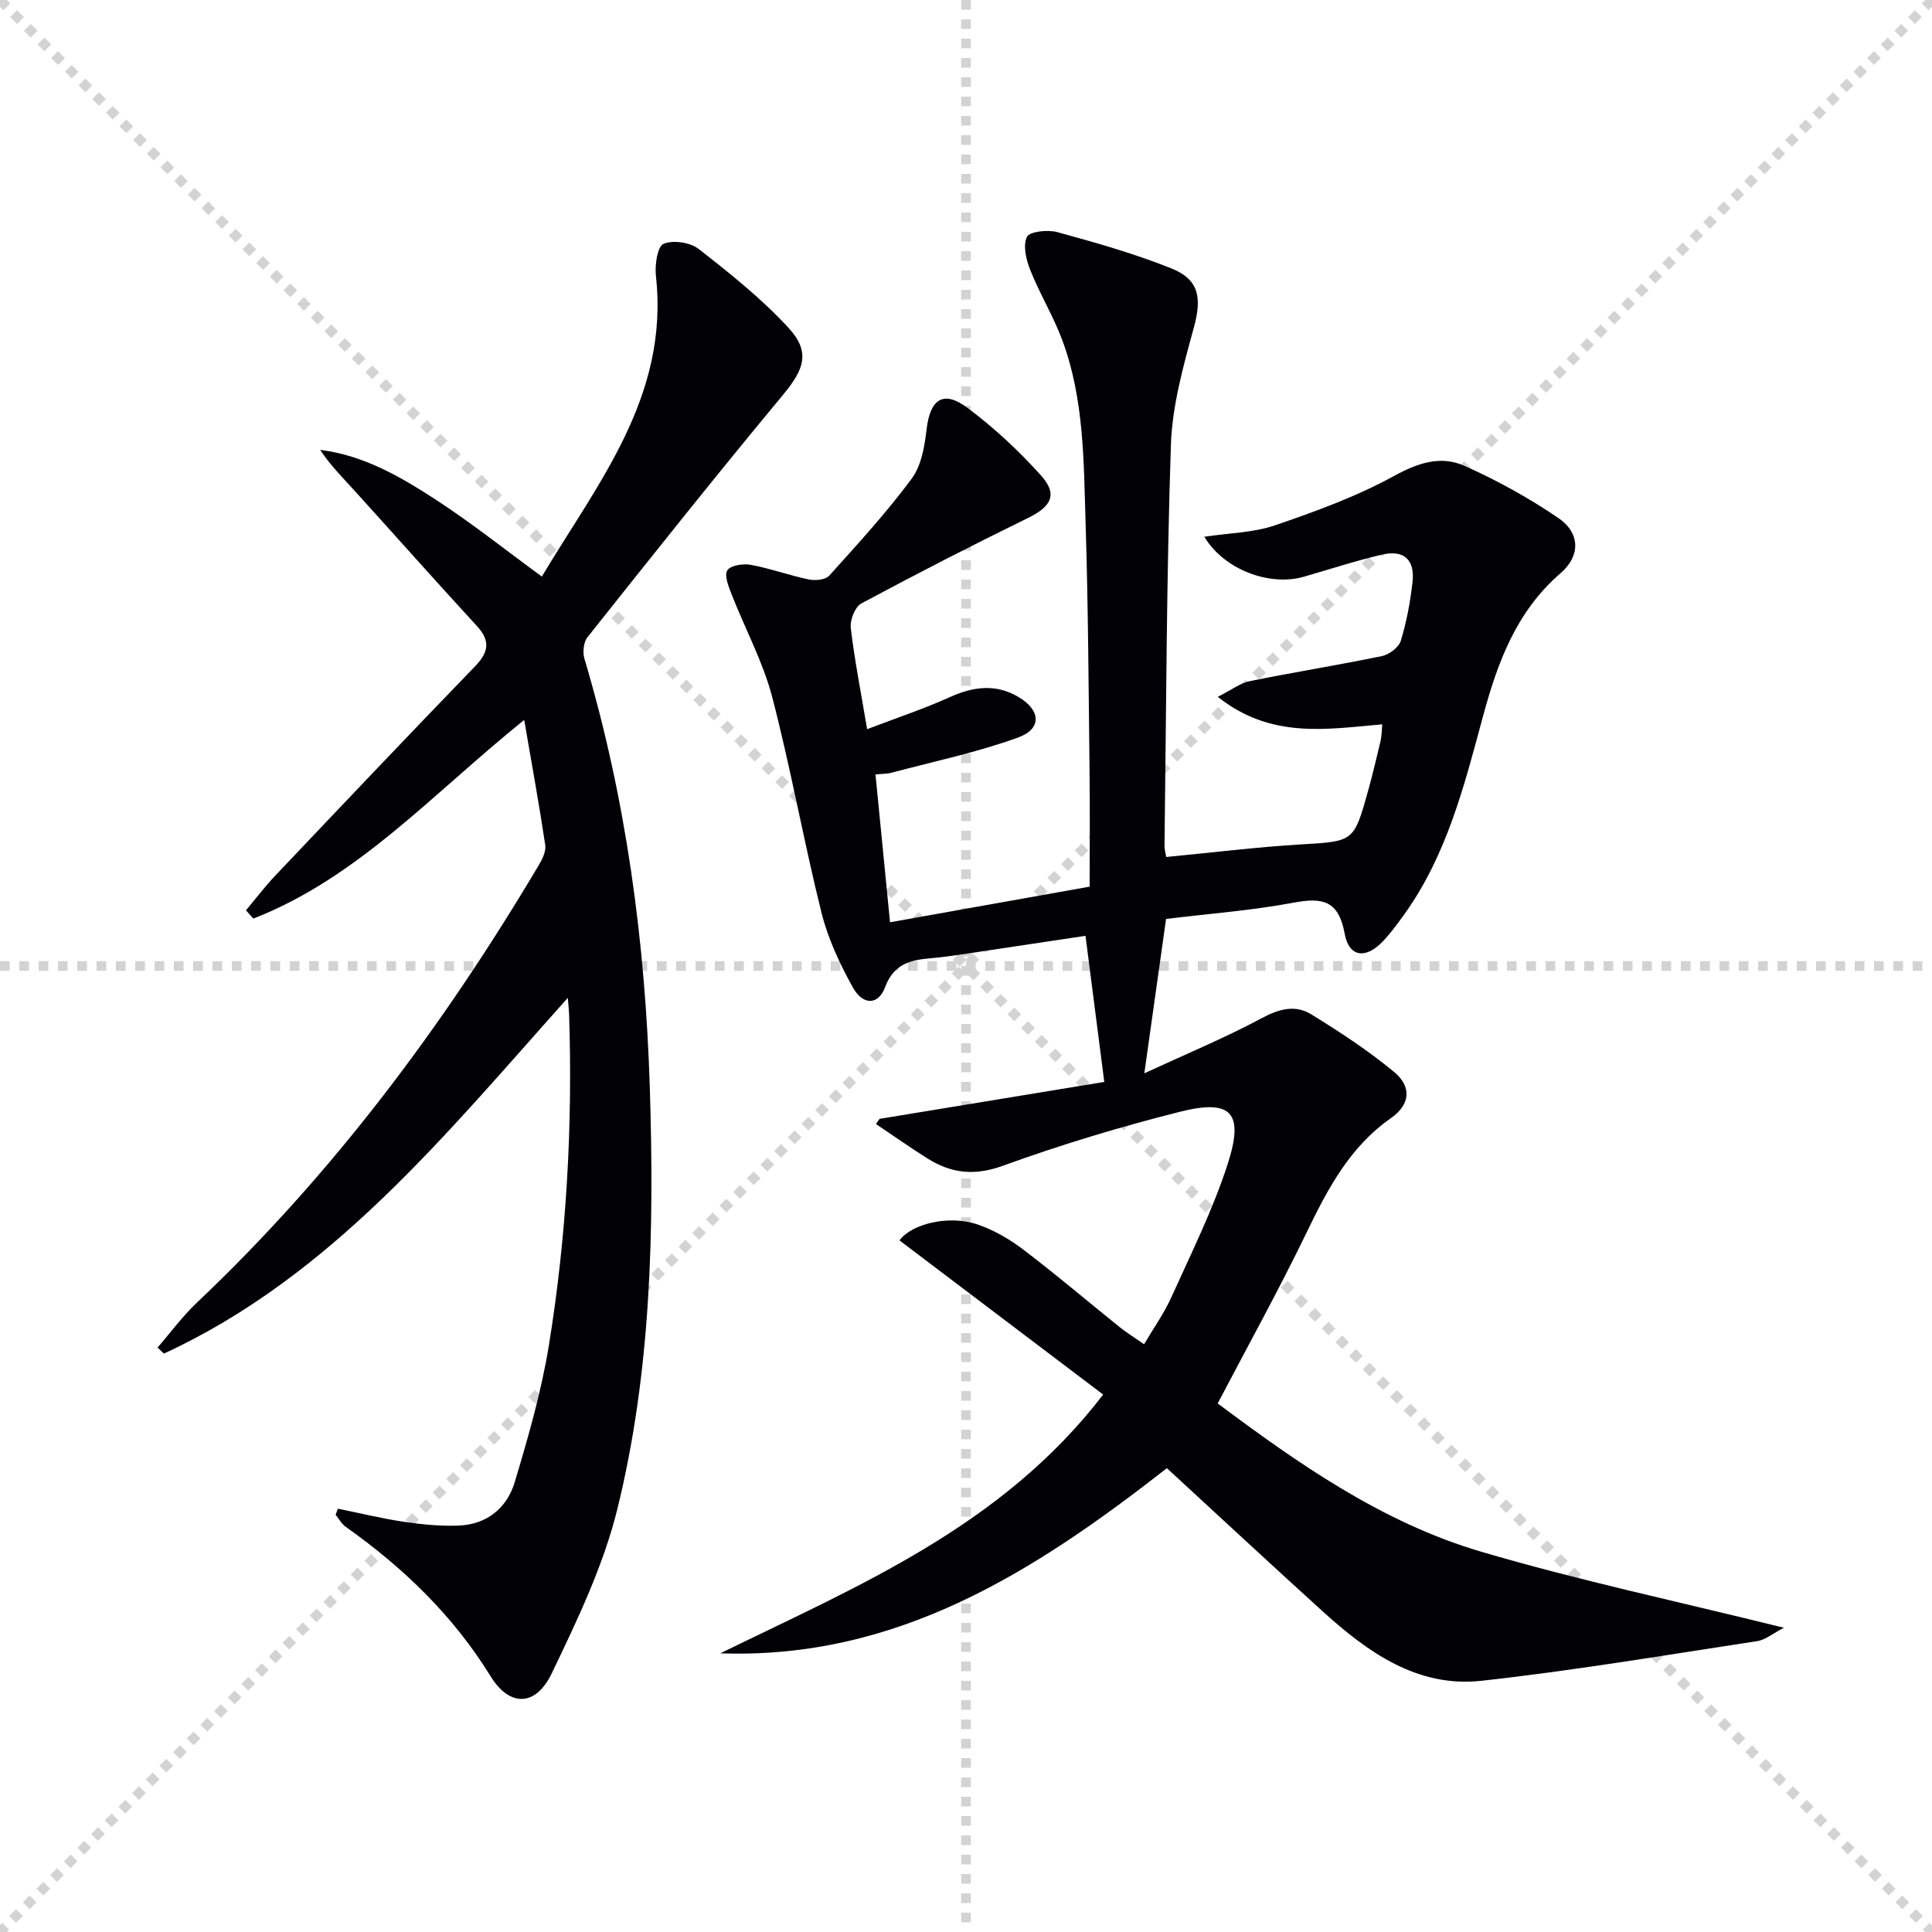 <svg enable-background="new 0 0 400 400" viewBox="0 0 400 400" xmlns="http://www.w3.org/2000/svg"><g stroke="lightgray" stroke-dasharray="1,1" stroke-width="1" transform="scale(2, 2)"><line x1="0" y1="0" x2="200" y2="200"></line><line x1="200" y1="0" x2="0" y2="200"></line><line x1="100" y1="0" x2="100" y2="200"></line><line x1="0" y1="100" x2="200" y2="100"></line></g><path d="m149.14 342.3c28.62-14.02 58.29-26.24 79.26-53.57-14-10.6-28.09-21.26-42.17-31.92 2.42-3.34 10.06-5.39 16.24-3.27 3.37 1.15 6.63 3.07 9.48 5.24 6.75 5.14 13.22 10.64 19.83 15.96 1.42 1.14 2.98 2.1 5.09 3.57 1.97-3.35 4.15-6.41 5.67-9.78 4.09-9.07 8.57-18.04 11.62-27.47 3.48-10.73.8-13.57-9.91-10.87-12.38 3.12-24.66 6.83-36.65 11.18-5.86 2.12-10.63 1.56-15.52-1.49-3.64-2.28-7.15-4.77-10.72-7.16.25-.36.49-.72.74-1.07 15.73-2.59 31.47-5.18 46.53-7.65-1.39-10.79-2.61-20.26-3.89-30.25-8.14 1.23-16.61 2.51-25.08 3.77-2.3.34-4.6.67-6.91.87-4.22.36-7.68 1.12-9.5 5.99-1.42 3.77-4.59 3.8-6.68.05-2.71-4.88-5.16-10.12-6.5-15.51-3.69-14.81-6.35-29.88-10.2-44.63-1.91-7.3-5.62-14.13-8.39-21.22-.63-1.61-1.56-3.9-.9-4.98.63-1.03 3.27-1.44 4.85-1.15 4.06.75 7.98 2.19 12.03 3.03 1.33.28 3.45.08 4.23-.79 5.88-6.53 11.85-13.04 17.07-20.08 2.02-2.72 2.67-6.74 3.09-10.28.73-6.16 3.45-8.11 8.41-4.41 5.54 4.13 10.71 8.94 15.32 14.09 3.48 3.9 2.04 6.4-2.72 8.73-11.62 5.68-23.13 11.59-34.53 17.71-1.3.7-2.37 3.41-2.19 5.02.76 6.56 2.05 13.05 3.39 21.01 6.25-2.39 11.81-4.23 17.11-6.63 4.87-2.21 9.55-2.81 14.24-.03 4.62 2.74 4.87 6.59-.11 8.39-8.49 3.08-17.42 4.95-26.18 7.28-.92.25-1.92.22-3.33.36 1.01 10.29 2 20.28 3.01 30.61 13.85-2.47 27.22-4.86 41.33-7.38 0-7.99.08-15.92-.02-23.85-.2-17.14-.28-34.29-.82-51.43-.4-12.75-.29-25.67-4.83-37.88-1.84-4.95-4.65-9.54-6.61-14.46-.86-2.14-1.57-5.09-.71-6.9.53-1.12 4.33-1.54 6.31-.99 7.97 2.19 15.97 4.45 23.62 7.52 5.84 2.34 6.28 6.22 4.62 12.29-2.18 7.95-4.47 16.14-4.74 24.29-.92 27.62-.96 55.27-1.32 82.91-.01.8.23 1.6.35 2.36 9.42-.9 18.63-2.05 27.87-2.6 10.94-.66 10.98-.44 13.99-11.32.93-3.36 1.73-6.76 2.53-10.15.22-.94.21-1.94.34-3.39-11.42.97-22.97 3.11-34.05-5.7 2.83-1.42 4.64-2.84 6.65-3.25 9.1-1.85 18.27-3.31 27.36-5.19 1.5-.31 3.48-1.82 3.89-3.19 1.2-3.94 1.96-8.06 2.42-12.16.51-4.59-1.8-6.7-6.29-5.66-5.48 1.27-10.85 3.05-16.27 4.6-7.04 2.01-16.45-1.46-20.55-8.29 5.14-.78 10.13-.83 14.61-2.36 8.4-2.87 16.87-5.95 24.62-10.2 4.97-2.73 9.69-4.31 14.57-2.15 6.76 3 13.33 6.64 19.45 10.79 4.56 3.09 4.71 7.83.5 11.47-9.2 7.96-13.04 18.48-16.08 29.73-3.85 14.25-7.47 28.67-16.31 40.96-1.36 1.89-2.75 3.78-4.34 5.47-3.54 3.77-7.06 3.4-7.96-1.53-1.26-6.91-4.59-7.54-10.6-6.42-8.61 1.62-17.41 2.27-26.38 3.37-1.47 10.45-2.89 20.54-4.5 31.96 8.75-4.05 16.71-7.35 24.27-11.4 3.6-1.93 6.96-2.86 10.28-.82 5.91 3.64 11.76 7.48 17.11 11.89 3.76 3.1 3.42 6.8-.62 9.62-8.58 6.01-13.11 14.71-17.5 23.79-5.69 11.76-12.03 23.2-18.35 35.27 16.41 12.23 33.87 24.61 54.54 30.69 20.27 5.97 41 10.37 62.69 15.75-2.34 1.21-3.86 2.52-5.54 2.77-19.01 2.89-38 6.11-57.1 8.21-13.24 1.45-23.52-5.91-32.84-14.36-10.72-9.73-21.32-19.58-32.27-29.66-27.42 21.43-55.85 39.62-92.45 38.33z" fill="#010106"/><path d="m69.97 312.36c4.57.93 9.11 2.04 13.71 2.72 3.75.55 7.6.93 11.38.77 5.76-.25 9.9-3.66 11.49-8.93 2.81-9.35 5.54-18.82 7.1-28.44 3.68-22.7 4.93-45.62 4.17-68.63-.02-.65-.1-1.3-.26-3.26-25.37 28.36-48.88 57.6-83.62 73.66-.44-.42-.88-.84-1.32-1.25 2.7-3.11 5.15-6.47 8.13-9.29 28.16-26.65 51.07-57.37 70.8-90.59.73-1.23 1.53-2.85 1.34-4.14-1.24-8.28-2.74-16.52-4.36-25.93-19.01 15.32-34.44 32.71-56.08 41.13-.51-.57-1.02-1.14-1.53-1.71 2.02-2.4 3.92-4.91 6.07-7.18 13.74-14.49 27.48-28.98 41.36-43.33 2.83-2.93 3.24-5.25.38-8.36-8.55-9.29-16.93-18.75-25.41-28.1-2.41-2.66-4.96-5.2-7.04-8.36 9.07 1.14 16.63 5.56 23.91 10.29 7.37 4.79 14.27 10.29 21.99 15.94 11.53-19.31 26.4-37.27 23.62-62.25-.25-2.24.3-6.09 1.57-6.63 1.98-.85 5.53-.31 7.3 1.07 6.49 5.07 13.02 10.27 18.58 16.31 4.65 5.06 3.21 8.65-1.2 13.96-13.72 16.5-27.07 33.31-40.43 50.11-.81 1.02-1.01 3.11-.62 4.44 8.65 29.01 12.6 58.67 13.54 88.9.91 29.35.31 58.6-6.73 87.17-2.9 11.76-8.31 23.03-13.6 34.04-3.27 6.8-8.66 7-12.62.59-7.78-12.61-18.07-22.51-30-30.96-.86-.61-1.41-1.66-2.1-2.5.15-.44.31-.85.48-1.26z" fill="#010106"/></svg>